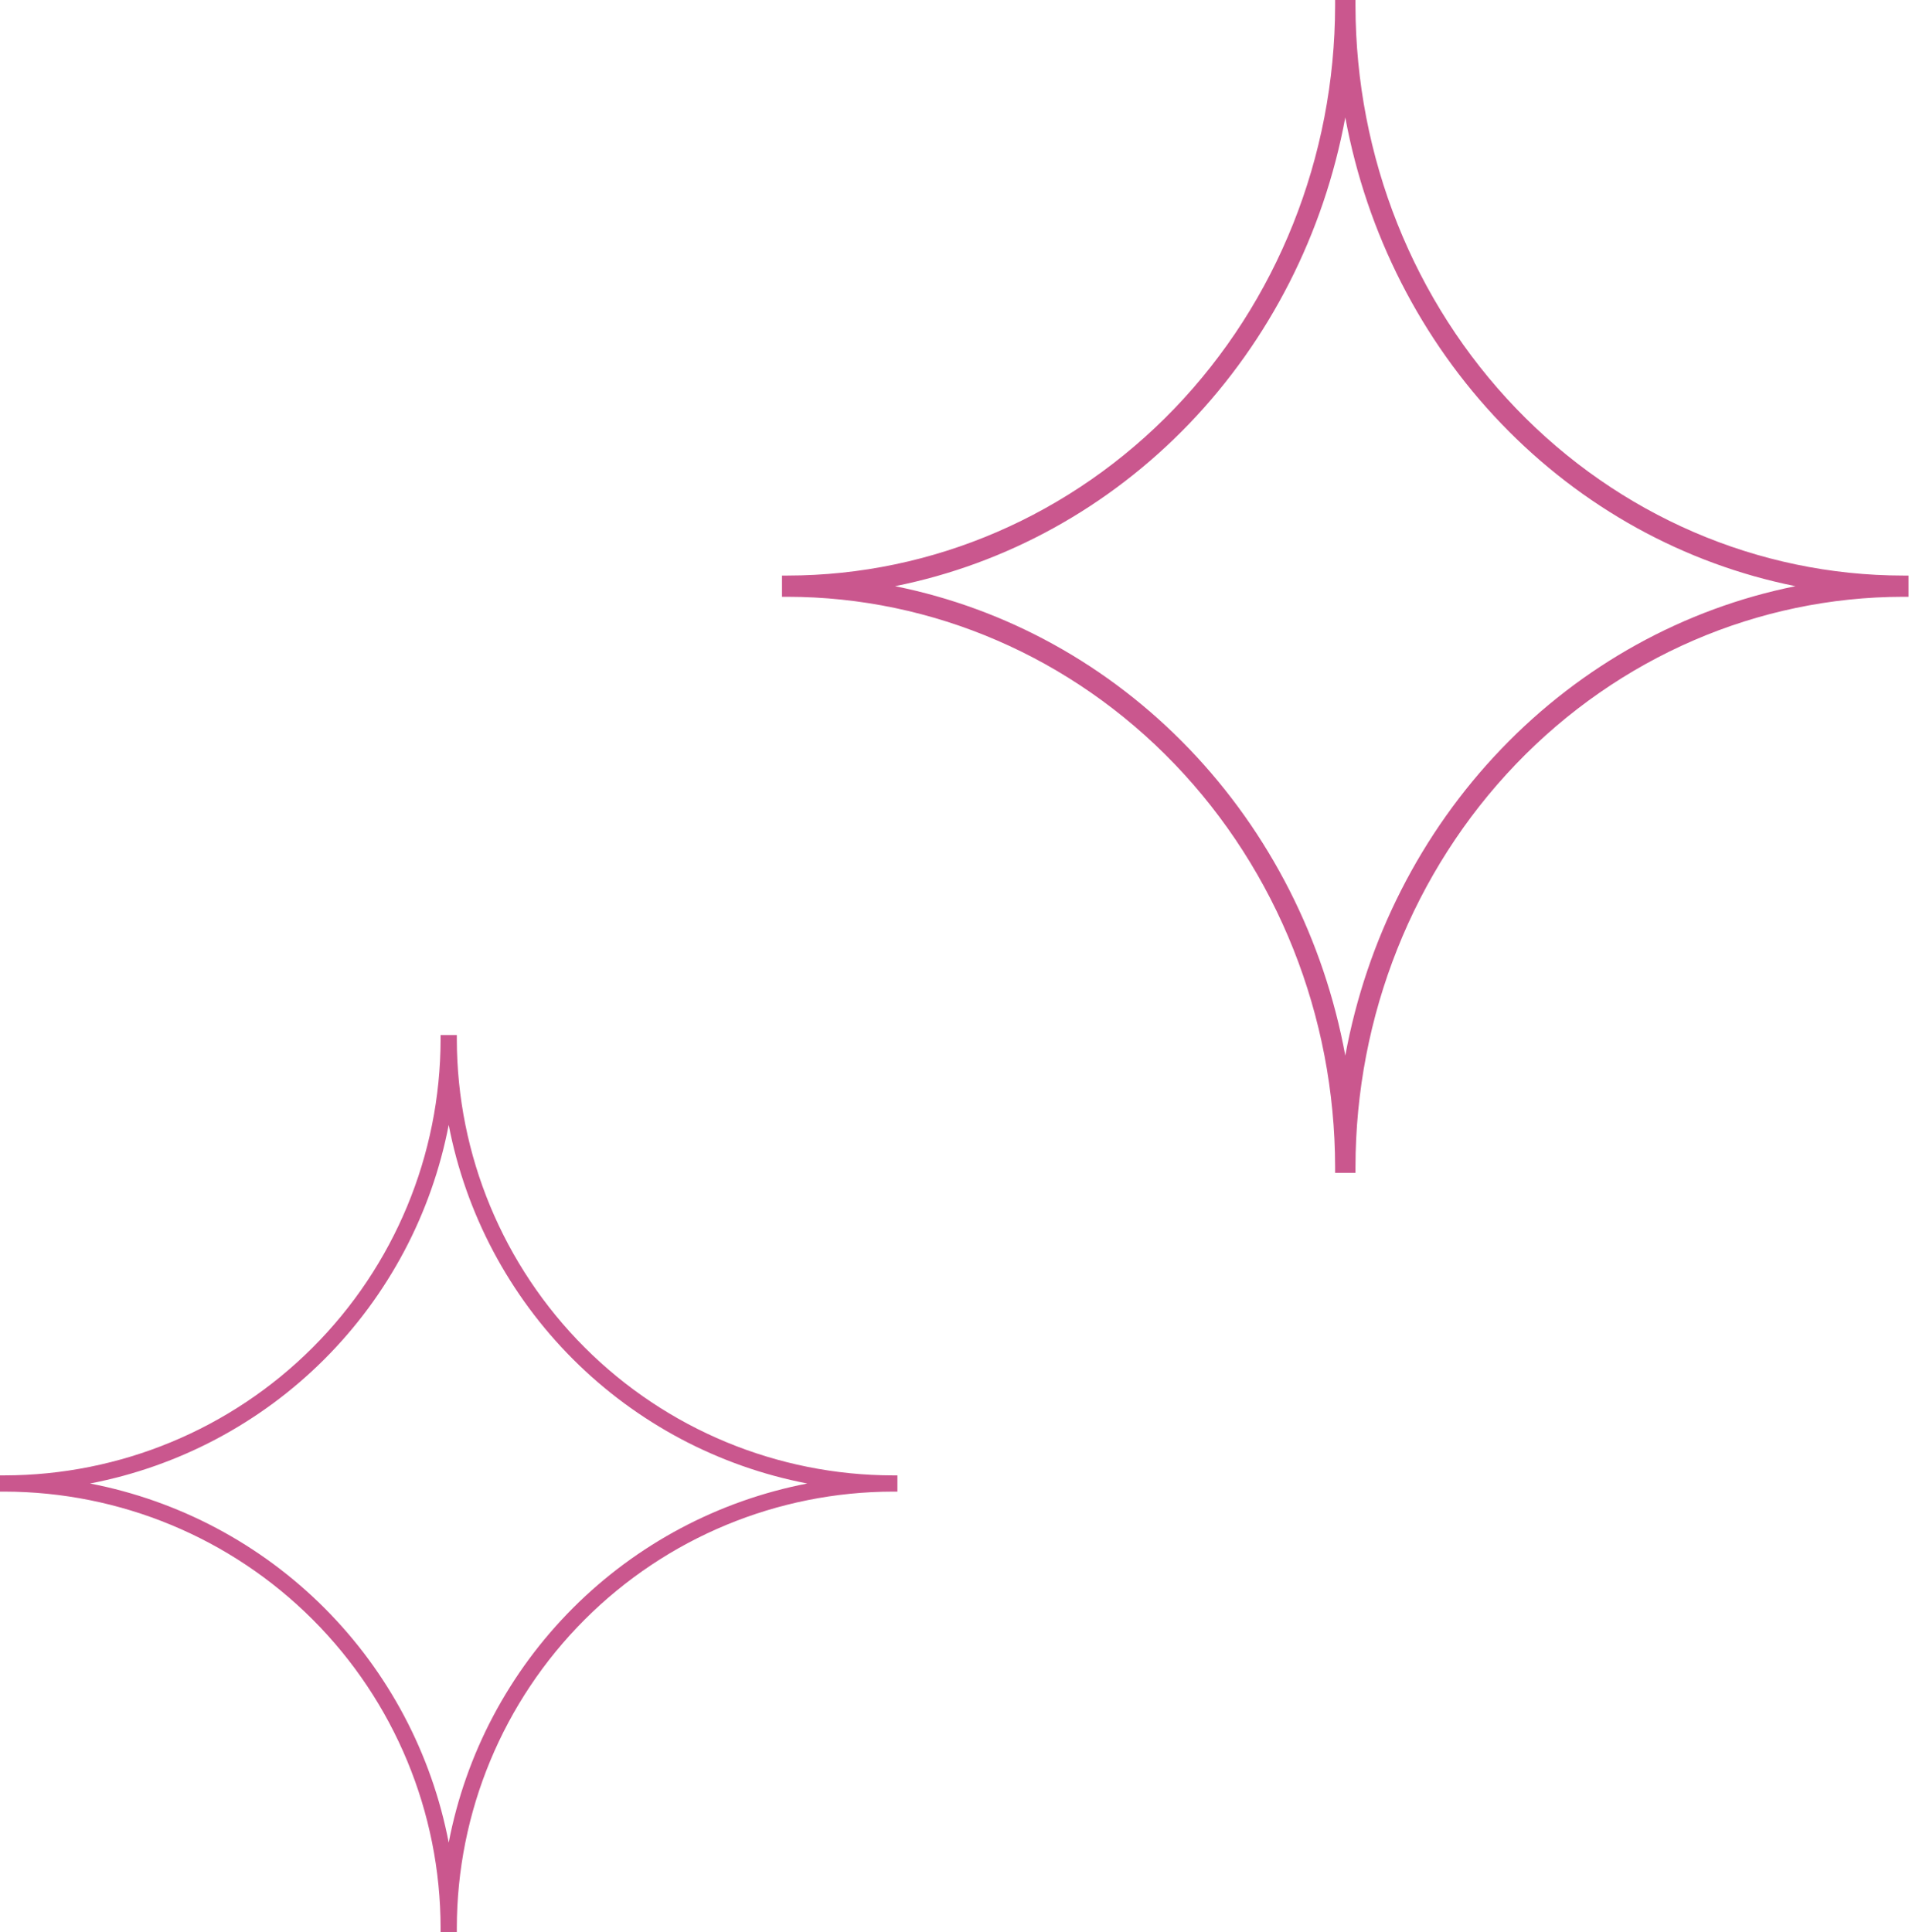 <?xml version="1.0" encoding="UTF-8"?> <svg xmlns="http://www.w3.org/2000/svg" width="83" height="84" viewBox="0 0 83 84" fill="none"><path d="M38.826 64.144C33.8 64.139 28.981 62.141 25.426 58.588C21.871 55.035 19.87 50.218 19.862 45.192V45H19.156V45.192C19.148 50.218 17.147 55.035 13.592 58.588C10.037 62.141 5.218 64.139 0.192 64.144H0V64.85H0.192C5.22 64.856 10.041 66.857 13.596 70.413C17.151 73.969 19.151 78.79 19.156 83.818V84.01H19.862V83.818C19.867 78.79 21.866 73.969 25.422 70.413C28.977 66.857 33.797 64.856 38.826 64.85H39.018V64.144H38.826ZM19.509 80.111C18.768 76.248 16.887 72.695 14.107 69.912C11.327 67.129 7.777 65.243 3.914 64.497C7.774 63.755 11.323 61.873 14.103 59.094C16.883 56.315 18.766 52.766 19.509 48.906C20.252 52.766 22.134 56.314 24.913 59.093C27.692 61.872 31.241 63.754 35.1 64.497C31.238 65.243 27.689 67.13 24.909 69.913C22.13 72.696 20.249 76.248 19.509 80.111Z" fill="#CA578E"></path><path d="M82.741 25.023C76.432 25.017 70.382 22.405 65.919 17.761C61.456 13.117 58.944 6.82 58.934 0.251V0H58.048V0.251C58.038 6.82 55.526 13.117 51.063 17.761C46.6 22.405 40.55 25.017 34.241 25.023H34V25.946H34.241C40.553 25.954 46.605 28.569 51.068 33.217C55.531 37.865 58.042 44.167 58.048 50.739V50.99H58.934V50.739C58.941 44.167 61.451 37.865 65.914 33.217C70.377 28.569 76.429 25.954 82.741 25.946H82.982V25.023H82.741ZM58.491 45.894C57.562 40.844 55.199 36.2 51.709 32.562C48.22 28.924 43.763 26.459 38.914 25.485C43.76 24.515 48.215 22.055 51.705 18.422C55.194 14.789 57.558 10.151 58.491 5.106C59.424 10.15 61.787 14.788 65.276 18.421C68.765 22.053 73.219 24.514 78.064 25.485C73.216 26.46 68.76 28.926 65.271 32.564C61.782 36.202 59.42 40.845 58.491 45.894Z" fill="#CA578E"></path></svg> 